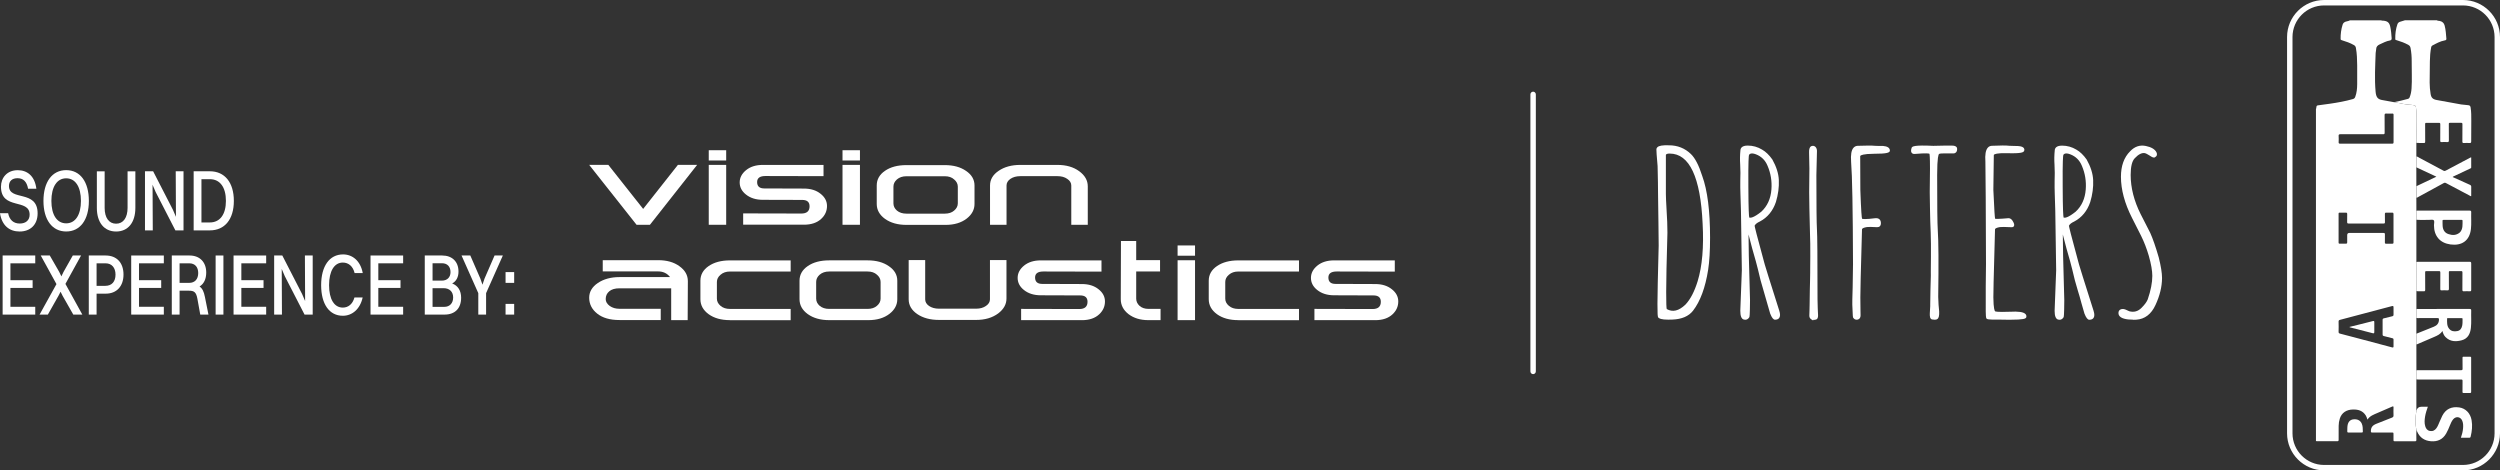 <svg xmlns="http://www.w3.org/2000/svg" id="Laag_1" width="920.46" height="173.18" viewBox="0 0 920.46 173.18"><rect x="0" y="0" width="920.46" height="173.18" fill="#333333" stroke="none"/><defs><style>.cls-1{fill:#fff;stroke-width:0px;}</style></defs><path class="cls-1" d="M612.93,71.5c0,.94.09,2.9.26,5.87.21,3,.31,5.76.31,8.29-.55,18.76-.6,28.25-.13,28.45,2.34,1.41,4.82.87,7.46-1.63,1.9-2,3.45-4.95,4.65-8.87,1.7-5.56,2.31-12.64,1.84-21.26-.79-17.59-5.02-26.34-12.67-26.25-1.08.03-1.65.34-1.71.93v14.47h0ZM611.05,81.82c-.06-4.26-.1-7.64-.13-10.15,0-2.62-.06-6.13-.17-10.54-.32-3.68-.47-5.71-.44-6.09,0-.85,1.4-1.22,4.21-1.1,3.04,0,5.63,1.03,7.76,3.09,1.49,1.44,2.85,4.09,4.08,7.94,1.9,5.21,2.85,12.7,2.85,22.5,0,4.91-.23,8.85-.7,11.82-1.03,6.5-2.85,11.45-5.48,14.86-1.52,1.94-3.95,2.97-7.28,3.09-2.81.12-4.44-.1-4.91-.66-.26-.09-.16-8.8.31-26.16,0-.64-.03-3.51-.09-8.6h0Z"></path><path class="cls-1" d="M614.38,117.7c-2.78,0-3.55-.44-3.89-.85h.01c-.33-.59-.41-3.89.2-26.45,0-.63-.03-3.5-.09-8.58h0c-.05-3.46-.08-6.34-.12-8.64l-.02-1.51c0-2.58-.06-6.13-.17-10.54-.32-3.63-.47-5.71-.44-6.13,0-.28.12-.57.36-.79.6-.58,1.98-.8,4.3-.71h0c3.12,0,5.83,1.08,8.04,3.21,1.56,1.5,2.93,4.16,4.19,8.12,1.9,5.21,2.87,12.83,2.87,22.63,0,4.92-.24,8.92-.71,11.89-1.03,6.54-2.9,11.61-5.57,15.06-1.6,2.04-4.16,3.13-7.6,3.25-.5.02-.96.03-1.37.03ZM611.2,116.34c.24.22,1.14.61,4.52.47,3.18-.11,5.52-1.09,6.96-2.92,2.57-3.33,4.39-8.26,5.39-14.67.46-2.93.7-6.88.7-11.75,0-9.7-.95-17.22-2.82-22.35-1.21-3.78-2.54-6.39-3.97-7.78-2.04-1.97-4.55-2.97-7.46-2.97-2.67-.11-3.45.24-3.68.47-.08.08-.09.15-.09.2-.01.2,0,1.14.44,6.05.12,4.44.17,7.99.17,10.58l.02,1.5c.03,2.3.07,5.18.11,8.63h0c.06,5.09.09,7.96.09,8.61-.54,19.9-.5,25.14-.37,25.92ZM615.95,115.3c-.96,0-1.89-.27-2.81-.83-.42-.18-.92-.4-.08-28.83,0-2.51-.1-5.29-.31-8.25-.17-2.97-.26-4.95-.26-5.9v-14.47c.06-.62.47-1.31,2.13-1.36.04,0,.08,0,.12,0,7.83,0,12.2,8.97,13,26.66.47,8.63-.16,15.83-1.86,21.41-1.21,3.96-2.81,7-4.75,9.04-1.78,1.69-3.51,2.53-5.18,2.53ZM613.69,113.8c2.18,1.22,4.4.68,6.84-1.63,1.83-1.92,3.36-4.85,4.53-8.68,1.67-5.48,2.29-12.59,1.82-21.11-.77-17.15-4.85-25.84-12.13-25.84-.04,0-.07,0-.11,0-.56.01-1.25.12-1.29.54v14.43c0,.93.09,2.9.26,5.84.2,2.98.31,5.78.31,8.32-.64,21.56-.49,27.27-.25,28.14Z"></path><path class="cls-1" d="M643.59,56.81c-.26.32-.36,4.31-.31,11.96.03,7.62.17,11.5.44,11.65.87.56,2.55-.15,5.03-2.12,2.33-2.15,3.63-4.99,3.89-8.51.23-3.12-.25-6.07-1.44-8.86-.87-2.18-2.39-3.68-4.55-4.5-1.48-.56-2.51-.43-3.06.4M649.31,97.39c.11.5,1.91,6.22,5.38,17.16.58,1.82.21,2.74-1.14,2.74-.41,0-.88-.66-1.4-1.99-.12-.32-.45-1.48-1.01-3.48-.61-2.26-1.08-3.88-1.4-4.85-.79-2.53-1.49-5.18-2.1-7.94-.29-1.26-.99-3.81-2.1-7.63-1.25-4.91-1.94-7.37-2.05-7.37-.29-.47-.16,8.35.39,26.47-.03,3.88-.1,5.92-.22,6.13-.38.59-.89.79-1.53.62-.64-.17-.96-1.12-.96-2.82l.57-14.86-.26-17.42c0-2.38-.09-5.97-.26-10.76-.06-1.56-.07-3.18-.05-4.85.03-1.76.05-2.74.05-2.91-.06-1.29-.09-2.29-.09-3-.12-1.76-.09-3.51.09-5.25.06-.88.82-1.32,2.27-1.32,1.81,0,3.48.47,5.03,1.41,1.31.74,2.53,1.91,3.67,3.53,1.43,2.56,2.2,5,2.32,7.32.11,2.59-.23,5.23-1.05,7.94-1.08,3.18-2.97,5.49-5.68,6.93-1.17.53-1.9,1.15-2.19,1.85-.09.21,1.15,5,3.72,14.38h0Z"></path><path class="cls-1" d="M642.57,117.73c-.17,0-.35-.03-.54-.08-.86-.24-1.28-1.3-1.28-3.24l.57-14.88-.26-17.4c0-2.36-.09-5.98-.26-10.75-.06-1.53-.07-3.13-.05-4.87l.03-1.91c0-.57.02-.9.02-1-.06-1.2-.09-2.25-.09-3-.12-1.74-.09-3.53.09-5.29.05-.77.56-1.71,2.7-1.71,1.88,0,3.65.5,5.25,1.47,1.35.76,2.63,1.99,3.8,3.65,1.48,2.64,2.28,5.17,2.39,7.55.12,2.64-.25,5.36-1.07,8.09-1.11,3.28-3.09,5.7-5.89,7.18-1.04.47-1.69.99-1.96,1.56.06.47.64,2.99,3.62,13.86h.01l.08.33c.11.48,1.87,6.08,5.37,17.12.39,1.22.38,2.09-.03,2.66-.31.42-.82.64-1.52.64-.63,0-1.18-.7-1.8-2.26-.12-.34-.45-1.46-1.02-3.53-.61-2.25-1.08-3.87-1.39-4.83-.8-2.56-1.51-5.24-2.11-7.98-.29-1.27-1.02-3.9-2.09-7.6-.63-2.48-1.07-4.12-1.36-5.2-.01,3.03.11,9.86.55,24.16-.04,5.95-.18,6.19-.28,6.36-.38.59-.88.9-1.48.9ZM643.5,54.46c-1.78,0-1.83.69-1.84.92-.17,1.73-.2,3.47-.09,5.19,0,.77.03,1.8.09,3.01,0,.12,0,.45-.01,1.03l-.03,1.91c-.03,1.71-.01,3.33.05,4.83.17,4.78.26,8.41.26,10.78l.26,17.42-.57,14.89c0,2.05.49,2.35.65,2.39.46.13.78,0,1.05-.43,0-.08.12-.96.15-5.9-.81-26.68-.59-26.75-.11-26.89l.32-.1.2.3h0c.3.49.74,2.1,2.11,7.49,1.09,3.75,1.8,6.33,2.1,7.64.6,2.72,1.31,5.38,2.09,7.91.32.97.79,2.61,1.4,4.87.56,2.02.88,3.14.99,3.45.63,1.6,1,1.7,1,1.7.4,0,.67-.1.81-.29.23-.31.2-.98-.09-1.89-3.93-12.39-5.01-15.87-5.3-16.86h0l-.09-.32c-3.89-14.21-3.8-14.43-3.7-14.66.34-.81,1.12-1.49,2.41-2.08,2.58-1.37,4.42-3.61,5.45-6.67.79-2.62,1.14-5.24,1.03-7.78-.11-2.24-.87-4.64-2.26-7.13-1.07-1.52-2.26-2.66-3.51-3.36-1.48-.9-3.1-1.35-4.82-1.35ZM644.41,81.03c-.35,0-.66-.09-.93-.25-.31-.17-.59-.33-.64-12.01-.09-11.39.21-11.98.39-12.21.68-.99,1.88-1.18,3.56-.54,2.27.87,3.88,2.46,4.8,4.74,1.21,2.83,1.71,5.88,1.47,9.06-.27,3.62-1.62,6.59-4.03,8.8-2.05,1.63-3.55,2.42-4.62,2.42ZM644.05,80.09c.49.2,1.65.07,4.43-2.14,2.21-2.04,3.48-4.81,3.73-8.21.23-3.04-.25-5.95-1.41-8.66-.83-2.06-2.27-3.49-4.3-4.27-1.88-.71-2.38-.02-2.54.22-.1.29-.31,2.03-.24,11.72.03,8.62.21,10.84.33,11.33Z"></path><path class="cls-1" d="M667.16,117.25c-.39-.23-.58-.57-.56-1.01.01-.44.03-1.1.06-1.98,0-.53.01-1.13.04-1.81.06-2.94.08-4.86.08-5.77,0-.64.03-1.76.08-3.35.06-1.41.07-2.53.04-3.35,0,.09.01-1.78.04-5.6.03-3.23-.01-6.15-.12-8.77-.08-2.61-.15-5.55-.21-8.81-.06-3.91-.08-5.92-.08-6.04l.08-8.72c-.06-3.76-.1-5.77-.13-6.04-.03-1.23.26-1.86.87-1.9.39-.03.68.12.89.44.21.32.3.72.27,1.19,0,.21-.07,3.1-.21,8.68,0,11.13.07,17.83.21,20.09.14,1.97.21,10.53.21,25.69,0,1.12.03,2.22.08,3.3.08.97.12,1.83.12,2.6s-.2,1.15-.58,1.15c-.42.12-.82.12-1.2,0h0Z"></path><path class="cls-1" d="M667.59,118.01l-.65-.39c-.52-.32-.79-.8-.77-1.4l.06-1.98c0-.52.01-1.13.04-1.81.06-2.92.08-4.84.08-5.75,0-.65.03-1.77.08-3.36.05-1.15.06-2.13.05-2.9h0v-.43c0-.11,0-.73.01-1.89l.03-3.71c.03-3.24-.02-6.18-.12-8.74-.08-2.62-.15-5.56-.21-8.82-.06-3.91-.08-5.93-.08-6.04l.08-8.73c-.04-2.41-.09-5.67-.12-5.99-.04-1.91.67-2.34,1.28-2.37.54-.03.98.18,1.28.64.26.4.37.89.34,1.45,0,.21-.08,3.46-.21,8.67,0,11.04.07,17.79.21,20.05.14,1.98.21,10.39.21,25.71,0,1.11.03,2.21.08,3.28.08.99.12,1.85.12,2.62,0,1.3-.57,1.55-.95,1.58-.28.07-.56.1-.84.08v.25ZM667.32,116.84c.3.08.6.08.93-.01l.12-.02s.15-.12.15-.72c0-.74-.04-1.58-.12-2.56-.06-1.1-.08-2.22-.08-3.34,0-15.09-.07-23.72-.21-25.66-.14-2.28-.21-9.05-.21-20.12.15-6.14.21-8.51.21-8.68.02-.4-.04-.71-.2-.95-.12-.19-.27-.26-.5-.24-.44.02-.48.92-.47,1.46.02.17.05,1.04.13,6.04l-.08,8.73c0,.12.03,2.12.08,6.03.06,3.26.12,6.19.21,8.8.11,2.57.15,5.53.12,8.78l-.03,3.71c0,.97-.01,1.54-.05,1.87h.03c.03.85.01,1.99-.04,3.38-.06,1.58-.08,2.69-.08,3.33,0,.91-.03,2.84-.08,5.78-.03.68-.04,1.28-.04,1.8l-.06,2c0,.26.08.44.29.59Z"></path><path class="cls-1" d="M683.83,117.28c-.5.06-.88-.12-1.14-.53-.09-.15-.17-1.68-.26-4.59-.03-.41.01-2.53.13-6.35.09-4.15.13-7,.13-8.56-.06-20.14-.29-32.72-.7-37.72-.26-3.53.39-5.34,1.97-5.43,3.14-.12,5.27-.12,6.38,0,.17.03.6.05,1.27.05.73-.03,1.28-.03,1.66,0,1.4.12,2.11.54,2.14,1.28,0,.5-1.83.75-5.51.75-3.67.03-5.48.47-5.42,1.32l.05,12.39c.23,6.82.47,10.45.7,10.9.35.38,2.14.37,5.38-.05.93-.06,1.43.35,1.48,1.24.06.85-.26,1.26-.96,1.24-1.95-.12-3.22-.13-3.8-.05-1.46.24-2.19.66-2.19,1.28-.44,15.47-.64,23.82-.61,25.05,0,.68.01,1.91.04,3.71.03,1.68.04,2.63.04,2.87,0,.71-.26,1.1-.79,1.19h0Z"></path><path class="cls-1" d="M683.64,117.72c-.56,0-1.01-.25-1.32-.74-.1-.17-.19-.33-.33-4.8-.03-.43.01-2.58.13-6.38.09-4.22.13-7.02.13-8.54-.06-20.03-.29-32.71-.7-37.68-.19-2.59.09-4.28.88-5.17.39-.44.89-.69,1.5-.72,3.2-.12,5.31-.12,6.45,0,.08.01.34.04,1.22.04.72-.03,1.3-.03,1.69,0,1.65.14,2.5.71,2.54,1.69,0,.78-.95,1.2-5.94,1.2-3.86.03-4.74.53-4.94.75-.06.06-.05.1-.05.12l.05,12.42c.28,8.1.5,10.17.63,10.63.2.09,1.12.29,4.96-.21,1.17-.07,1.9.52,1.97,1.63.04.59-.08,1.04-.37,1.33-.25.26-.61.37-1.04.36-1.93-.11-3.18-.13-3.72-.05-1.14.18-1.82.5-1.82.85-.44,15.41-.64,23.83-.61,25.04,0,.69.01,1.92.04,3.71v.47c.03,1.39.04,2.19.04,2.4,0,1.14-.61,1.49-1.04,1.59h-.02s-.12.03-.12.03c-.08,0-.16.01-.24.01ZM687.94,54.45c-1.06,0-2.38.03-3.96.09-.36.02-.65.16-.89.43-.42.48-.88,1.66-.67,4.54.41,4.99.64,17.69.7,37.75,0,1.53-.04,4.33-.13,8.57-.15,4.95-.15,6.08-.13,6.32.11,3.68.2,4.34.23,4.46.13.18.32.28.6.27h.07c.15-.04.43-.08.43-.78,0-.21-.01-1.01-.04-2.39v-.47c-.04-1.8-.05-3.03-.05-3.71-.03-1.24.17-9.44.61-25.07,0-1.28,1.92-1.59,2.55-1.69.61-.09,1.88-.08,3.9.04.18,0,.31-.03.38-.1.1-.11.15-.35.12-.68-.03-.54-.21-.89-1.03-.83-4.43.57-5.37.29-5.72-.09l-.06-.09c-.13-.24-.39-.75-.75-11.08l-.04-12.41c-.02-.25.08-.52.28-.73.39-.42,1.4-.99,5.57-1.02,3.88,0,4.83-.29,5.06-.42-.09-.41-.67-.66-1.73-.76-.36-.02-.9-.03-1.61,0h-.02c-.68,0-1.12-.02-1.33-.05-.52-.05-1.31-.08-2.34-.08Z"></path><path class="cls-1" d="M711.44,117.19c-.38-.06-.54-.69-.48-1.9.09-2.15.13-3.07.13-2.78.06-2.94.09-4.87.09-5.78,0-.65.03-1.76.09-3.35.06-1.41.07-2.53.04-3.35,0-.29.01-2.16.04-5.6.03-3.24,0-6.18-.09-8.82-.12-2.59-.21-5.53-.26-8.82-.06-3.88-.09-5.9-.09-6.04l.09-8.69c0-3.56-.09-5.45-.26-5.69-.15-.41-2.07-.46-5.78-.13-.87.06-1.12-.48-.74-1.63.15-.56,2.67-.72,7.57-.48,3.36-.09,5.64-.12,6.83-.09,1.02,0,1.53.26,1.53.79,0,.76-.29,1.17-.87,1.23-.53.03-1.75.03-3.68,0-1.02,0-1.66.09-1.92.27-.59.41-.88,3.12-.88,8.12,0,11.15.07,17.85.22,20.12.29,4.18.35,12.43.17,24.75,0,.74.04,1.72.13,2.96.15,1.5.22,2.29.22,2.38.06,1.38-.1,2.21-.48,2.47-.23.2-.77.24-1.62.09h0Z"></path><path class="cls-1" d="M712.36,117.72c-.28,0-.6-.03-.99-.1h0c-.84-.14-.89-1.33-.84-2.34.06-1.52.1-2.33.16-2.76h-.02.03s0,0,0,0h-.03c.06-2.94.09-4.86.09-5.77,0-.65.03-1.77.09-3.37.06-1.38.07-2.5.04-3.32,0-.31.01-2.18.05-5.62.03-3.26,0-6.22-.09-8.8-.12-2.58-.21-5.55-.26-8.83-.06-3.88-.09-5.9-.09-6.05l.09-8.69c0-4.33-.13-5.26-.2-5.46-.2-.1-1.13-.3-5.38.07-.52.04-.91-.1-1.15-.41-.3-.38-.31-.97-.04-1.79.16-.59.89-1.12,8-.78,3.28-.09,5.59-.12,6.82-.09,1.61,0,1.95.67,1.95,1.22,0,1.33-.79,1.62-1.26,1.66-.56.03-1.78.03-3.73,0-1.29,0-1.61.15-1.68.19-.16.13-.69,1.09-.69,7.76,0,11.09.07,17.85.22,20.09.29,4.17.35,12.51.17,24.78,0,.71.04,1.67.13,2.92.22,2.26.22,2.36.22,2.41.07,1.58-.13,2.46-.66,2.82-.19.17-.5.26-.95.26ZM711.53,116.78c1.05.17,1.25,0,1.25,0,.08-.06.41-.34.33-2.13,0-.07-.03-.46-.22-2.36-.09-1.29-.13-2.26-.13-3,.18-12.25.12-20.56-.17-24.72-.15-2.26-.22-9.04-.22-20.15,0-6.81.54-8.1,1.06-8.47.24-.16.69-.35,2.17-.35,1.91.03,3.14.03,3.66,0,.15-.02.47-.05.47-.81,0-.33-.77-.36-1.1-.36-1.23-.03-3.52,0-6.82.09-6.12-.29-7.07.11-7.21.24-.21.69-.09.9-.06.93.05.07.2.09.4.08,5.22-.45,5.98-.12,6.19.36.14.22.31.84.31,5.9l-.09,8.69c0,.14.03,2.16.09,6.03.06,3.27.14,6.24.26,8.81.09,2.6.12,5.57.09,8.85-.03,3.44-.05,5.3-.05,5.6.03.83.01,1.97-.04,3.37-.06,1.58-.09,2.69-.09,3.34,0,.91-.03,2.84-.09,5.79h0c0,.06-.03.46-.13,2.79-.06,1.16.11,1.42.15,1.46ZM710.37,56.57s0,0,0,0c0,0,0,0,0,0h0Z"></path><path class="cls-1" d="M739.95,115.21c3.91-.21,5.8.25,5.69,1.37.09.62-3.12.84-9.62.66-2.74.06-4.17-.03-4.29-.26-.15-.17-.2-1.82-.17-4.94-.03-.68-.03-2.85,0-6.53.06-4.15.09-6.91.09-8.29-.06-20.12-.13-32.67-.22-37.67-.26-3.56.39-5.37,1.97-5.43,3.12-.15,5.25-.15,6.39,0,.17.03.64.04,1.4.04s1.4.01,1.84.05c1.49.12,2.1.51,1.84,1.19-.21.5-2.19.69-5.95.57-3.56-.09-5.31.29-5.25,1.15l-.17,12.79c.29,6.82.53,10.45.7,10.9.03.29,1.82.28,5.38-.05.49,0,.95.43,1.36,1.28.41.82.31,1.22-.31,1.19-2.33-.11-3.78-.13-4.33-.04-1.46.24-2.19.66-2.19,1.28-.44,15.44-.64,23.79-.61,25.06.03,3.17.29,4.98.79,5.43.41.32,2.3.41,5.69.26h0Z"></path><path class="cls-1" d="M739.88,117.73c-1.08,0-2.36-.02-3.88-.06-4.17.09-4.49-.17-4.64-.46-.14-.2-.28-.71-.24-5.18-.03-.67-.03-2.81,0-6.53.06-4.15.09-6.91.09-8.29-.06-19.99-.13-32.67-.22-37.66-.19-2.59.1-4.29.89-5.18.39-.44.89-.67,1.49-.69,3.17-.15,5.28-.15,6.46,0,.07.01.34.04,1.34.04.81,0,1.44.02,1.87.05,1.18.09,1.86.35,2.15.82.12.19.23.52.06.96-.22.52-.87,1.02-6.36.85-3.7-.09-4.56.37-4.75.57-.05.05-.05.08-.05.12l-.17,12.83c.34,7.94.54,10.1.64,10.62.31.06,1.37.12,4.97-.21h0c.71,0,1.29.51,1.78,1.52.2.41.44,1.01.16,1.45-.12.18-.36.38-.87.36-2.31-.11-3.73-.13-4.24-.05-1.14.18-1.83.5-1.83.85-.54,19.07-.63,24.15-.61,25.04.04,4.25.5,4.99.64,5.12.11.07.84.34,5.13.17h.25c3.23-.19,5.08.08,5.8.84.25.26.37.59.34.95,0,.16-.05.31-.16.44-.23.26-.64.71-6.03.71ZM736.01,116.81c7.32.2,8.87-.17,9.21-.34,0-.09-.04-.17-.11-.25-.27-.28-1.19-.72-4.31-.62h0s-.82.04-.82.04c-4.62.2-5.61-.07-5.97-.36-.43-.38-.91-1.37-.95-5.76-.03-1.3.18-9.97.61-25.07,0-1.28,1.92-1.59,2.55-1.69.58-.09,1.99-.08,4.42.04.06,0,.1,0,.12,0-.02-.03-.04-.2-.22-.57-.32-.67-.67-1.04-.97-1.04-5.26.48-5.73.23-5.8-.28-.1-.29-.3-1.43-.71-10.98l.17-12.82c-.02-.25.08-.52.29-.73.39-.41,1.37-.94,5.4-.84,4.81.15,5.48-.26,5.56-.34.02-.08,0-.12-.01-.14-.03-.05-.26-.32-1.48-.42-.43-.03-1.06-.04-1.8-.04s-1.26-.02-1.47-.05c-1.09-.14-3.22-.14-6.3,0-.37.01-.66.15-.89.4-.42.47-.88,1.65-.67,4.56.09,5.02.16,17.7.22,37.7,0,1.38-.03,4.15-.09,8.3-.03,3.65-.03,5.84,0,6.5-.03,3.43.05,4.4.1,4.67.25.07,1.09.18,3.92.12ZM734.61,80.72v.04s0-.03,0-.04Z"></path><path class="cls-1" d="M759.32,56.81c-.26.32-.36,4.31-.31,11.96.03,7.62.17,11.5.44,11.65.87.56,2.55-.15,5.03-2.12,2.33-2.15,3.63-4.99,3.89-8.51.23-3.12-.25-6.07-1.44-8.86-.87-2.18-2.39-3.68-4.55-4.5-1.48-.56-2.51-.43-3.06.4M765.04,97.39c.11.5,1.91,6.22,5.38,17.16.58,1.82.21,2.74-1.14,2.74-.41,0-.88-.66-1.4-1.99-.12-.32-.45-1.48-1.01-3.48-.61-2.26-1.08-3.88-1.4-4.85-.79-2.53-1.49-5.18-2.1-7.94-.29-1.26-.99-3.81-2.1-7.63-1.25-4.91-1.94-7.37-2.05-7.37-.29-.47-.16,8.35.39,26.47-.03,3.88-.1,5.92-.22,6.13-.38.59-.89.79-1.53.62-.64-.17-.96-1.12-.96-2.82l.57-14.86-.26-17.42c0-2.38-.09-5.97-.26-10.76-.06-1.56-.07-3.18-.05-4.85.03-1.76.05-2.74.05-2.91-.06-1.29-.09-2.29-.09-3-.12-1.76-.09-3.51.09-5.25.06-.88.82-1.32,2.27-1.32,1.81,0,3.48.47,5.03,1.41,1.31.74,2.53,1.91,3.67,3.53,1.43,2.56,2.2,5,2.32,7.32.11,2.59-.23,5.23-1.05,7.94-1.08,3.18-2.97,5.49-5.68,6.93-1.17.53-1.9,1.15-2.19,1.85-.09.21,1.15,5,3.72,14.38h0Z"></path><path class="cls-1" d="M758.29,117.73c-.17,0-.35-.02-.53-.07-.86-.24-1.28-1.3-1.28-3.24l.57-14.88-.26-17.4c0-2.36-.09-5.98-.26-10.75-.06-1.53-.07-3.17-.05-4.87l.03-1.55c.01-.79.02-1.24.02-1.35-.06-1.24-.09-2.26-.09-3-.12-1.73-.09-3.52.09-5.29.05-.77.56-1.71,2.7-1.71,1.88,0,3.65.5,5.25,1.47,1.35.76,2.63,1.99,3.8,3.65,1.48,2.64,2.28,5.17,2.39,7.55.12,2.63-.24,5.35-1.07,8.09-1.11,3.29-3.1,5.7-5.89,7.18-1.04.47-1.69.99-1.96,1.56.06.47.64,2.99,3.61,13.86h.01l.08.33c.11.48,1.87,6.08,5.37,17.12.39,1.22.38,2.09-.03,2.66-.31.42-.82.64-1.52.64-.63,0-1.18-.7-1.8-2.26-.12-.34-.45-1.46-1.02-3.53-.6-2.23-1.07-3.85-1.39-4.83-.8-2.57-1.51-5.25-2.11-7.98-.3-1.29-1.02-3.92-2.09-7.6-.63-2.48-1.07-4.12-1.36-5.2-.01,3.03.11,9.86.54,24.16-.04,5.95-.18,6.19-.28,6.36-.38.59-.89.89-1.49.89ZM759.23,54.46c-1.78,0-1.83.69-1.84.92-.17,1.73-.2,3.48-.09,5.19,0,.76.03,1.76.09,3.01,0,.14,0,.59-.02,1.39l-.03,1.55c-.03,1.69-.01,3.32.05,4.83.17,4.78.26,8.41.26,10.78l.26,17.42-.57,14.89c0,2.05.49,2.35.65,2.39.46.13.78,0,1.05-.43.02-.12.12-1.13.15-5.9-.81-26.68-.59-26.75-.11-26.89l.32-.1.2.3h0c.3.49.74,2.1,2.11,7.49,1.07,3.69,1.8,6.33,2.1,7.64.6,2.71,1.3,5.37,2.09,7.91.33.99.8,2.63,1.4,4.87.56,2.02.88,3.15.99,3.45.63,1.6,1,1.7,1,1.7.4,0,.67-.1.81-.29.23-.31.2-.98-.09-1.89-3.93-12.39-5.01-15.87-5.3-16.86h0l-.09-.32c-3.89-14.21-3.79-14.43-3.7-14.66.34-.81,1.12-1.5,2.41-2.08,2.58-1.37,4.42-3.61,5.46-6.67.79-2.62,1.14-5.25,1.03-7.78-.11-2.24-.87-4.64-2.26-7.13-1.07-1.52-2.26-2.66-3.51-3.36-1.48-.9-3.1-1.35-4.82-1.35ZM760.15,81.03c-.35,0-.66-.09-.93-.25-.31-.17-.59-.33-.64-12.01-.09-11.38.21-11.98.39-12.21.68-.99,1.88-1.18,3.56-.54,2.27.87,3.88,2.46,4.8,4.74,1.21,2.83,1.71,5.88,1.47,9.06-.27,3.62-1.62,6.58-4.03,8.8-2.05,1.63-3.55,2.42-4.62,2.42ZM759.78,80.09c.5.2,1.66.07,4.43-2.14,2.22-2.04,3.48-4.81,3.73-8.21.23-3.04-.25-5.95-1.41-8.66-.83-2.06-2.27-3.49-4.3-4.27-1.88-.71-2.38-.02-2.54.22-.1.29-.31,2.03-.24,11.72.03,8.62.21,10.84.33,11.33Z"></path><path class="cls-1" d="M795.6,102.28c0,3.12-.79,6.38-2.36,9.79-1.49,3.24-3.72,4.96-6.7,5.16-.93.06-1.9.05-2.89-.05-2.16-.24-3.24-.88-3.24-1.94,0-.7.42-1.06,1.27-1.06.41.03,1.11.29,2.1.79,1.92.53,3.59.09,4.99-1.32,1.25-1.26,2.06-2.37,2.41-3.31,1.14-3.32,1.71-6.25,1.71-8.78,0-1.94-.44-4.45-1.31-7.54-.79-2.68-1.74-5.13-2.84-7.37-1.2-2.29-2.32-4.51-3.37-6.66-2.68-5.26-4.03-10.25-4.03-14.96,0-3.88,1.08-6.9,3.24-9.04,1.58-1.68,3.38-2.29,5.43-1.85,1.87.38,3.06,1.07,3.59,2.07.29.56.17.99-.35,1.28-.21.15-.67-.03-1.4-.53-.87-.56-1.52-.9-1.92-1.01-1.31-.29-2.73.37-4.25,1.99-1.08,1.12-1.62,3.26-1.62,6.44,0,4.79,1.24,9.66,3.72,14.6,2.19,4.27,3.37,6.57,3.54,6.93.93,2.06,1.97,5.06,3.11,9,.79,3.17,1.18,5.63,1.18,7.37h0Z"></path><path class="cls-1" d="M785.41,117.7c-.59,0-1.19-.03-1.8-.08-2.41-.26-3.63-1.06-3.63-2.37,0-.45.17-1.49,1.7-1.49.5.03,1.22.3,2.29.84,1.7.46,3.19.06,4.49-1.24,1.21-1.21,1.98-2.28,2.31-3.15,1.11-3.25,1.68-6.15,1.68-8.63,0-1.89-.44-4.38-1.3-7.42-.77-2.63-1.72-5.08-2.81-7.29-1.15-2.21-2.29-4.46-3.37-6.66-2.7-5.3-4.07-10.39-4.07-15.14,0-3.98,1.13-7.13,3.36-9.35,1.67-1.78,3.64-2.44,5.82-1.97,1.99.41,3.29,1.18,3.88,2.29.4.77.21,1.45-.52,1.86-.45.33-1.19-.09-1.85-.55-1.03-.66-1.55-.88-1.8-.95-1.12-.25-2.41.37-3.81,1.87-1,1.03-1.5,3.1-1.5,6.15,0,4.71,1.24,9.56,3.67,14.41,2.19,4.27,3.37,6.58,3.54,6.93.94,2.09,2,5.13,3.14,9.07.8,3.22,1.2,5.73,1.2,7.49v.15c-.03,3.12-.83,6.43-2.41,9.83-1.55,3.38-3.93,5.2-7.06,5.41-.38.02-.77.04-1.16.04ZM781.66,114.62c-.75,0-.81.31-.81.63,0,.8.96,1.3,2.85,1.51.95.09,1.9.1,2.82.04,2.83-.19,4.9-1.8,6.33-4.91,1.54-3.33,2.32-6.57,2.32-9.61v-.15c-.02-1.68-.41-4.08-1.17-7.12-1.12-3.88-2.16-6.89-3.08-8.92-.17-.34-1.35-2.64-3.53-6.91-2.5-4.98-3.77-9.95-3.77-14.8,0-3.32.57-5.53,1.74-6.74,1.62-1.73,3.18-2.44,4.65-2.11.47.13,1.14.48,2.06,1.07.75.51.99.52.99.51.25-.15.36-.31.15-.7-.46-.87-1.57-1.5-3.29-1.85-1.91-.41-3.55.15-5.03,1.73-2.07,2.06-3.12,5-3.12,8.75,0,4.61,1.34,9.58,3.98,14.76,1.08,2.21,2.21,4.45,3.37,6.66,1.12,2.26,2.09,4.76,2.88,7.44.88,3.12,1.33,5.7,1.33,7.66,0,2.57-.58,5.57-1.73,8.92-.38,1-1.22,2.17-2.51,3.47-1.51,1.52-3.33,2.01-5.41,1.43-1.25-.62-1.78-.76-2.02-.78Z"></path><path class="cls-1" d="M906.82,173.18h-51.12c-7.52,0-13.64-6.12-13.64-13.64V13.64c0-7.52,6.12-13.64,13.64-13.64h51.12c7.52,0,13.64,6.12,13.64,13.64v145.91c0,7.52-6.12,13.64-13.64,13.64ZM855.7,2c-6.42,0-11.64,5.22-11.64,11.64v145.91c0,6.42,5.22,11.64,11.64,11.64h51.12c6.42,0,11.64-5.22,11.64-11.64V13.64c0-6.42-5.22-11.64-11.64-11.64h-51.12Z"></path><path class="cls-1" d="M897.23,7.48c.33.22.72.16,1.08.24.92.22,1.51.74,1.76,1.66.43,1.62.52,3.28.65,4.93.03.45-.36.52-.66.58-1.63.3-3.05,1.1-4.49,1.86-.28.15-.39.35-.45.66-.33,1.7-.45,3.41-.48,5.14-.04,2.62-.07,5.23-.08,7.85,0,1.4.13,2.79.35,4.18.22,1.37.8,1.97,2.19,2.23,3.03.56,6.06,1.11,9.09,1.65.88.16,1.79.12,2.68.28.52.09.69.35.77.83.27,1.61.25,3.23.25,4.85,0,2.54-.04,5.07-.03,7.61,0,.51-.14.66-.64.63-.67-.04-1.35-.05-2.02,0-.52.04-.6-.17-.59-.62.02-2.09,0-4.18.02-6.27,0-.41-.08-.56-.52-.55-1.35.03-2.7.02-4.05,0-.35,0-.44.1-.44.44.02,2.01-.01,4.02.02,6.03,0,.53-.15.65-.65.62-.67-.04-1.35-.04-2.02,0-.4.02-.51-.1-.51-.5.02-2.01,0-4.02.02-6.03,0-.47-.13-.56-.57-.55-1.51.03-3.03.03-4.54,0-.38,0-.47.1-.47.47.02,2.13,0,4.26.02,6.39,0,.46-.12.6-.58.56-.89-.07-1.79.07-2.68-.07.05-2.57.06-5.14,0-7.72-.02-.99,0-1.99.02-2.98.02-.81-.03-1.61-.17-2.41-.07-.42-.24-.62-.68-.71-1.22-.26-2.48-.19-3.7-.45-1.23-.27-2.48-.46-3.72-.69,1.72-.34,3.43-.71,5.11-1.2.35-.1.55-.27.68-.61.43-1.04.62-2.13.7-3.25.23-3.34.01-6.68.05-10.03.02-1.62-.12-3.24-.42-4.84-.09-.51-.3-.86-.77-1.13-1.39-.79-2.88-1.31-4.4-1.77-.21-.06-.44-.06-.45-.38-.05-1.88.16-3.71.79-5.49.16-.45.47-.75.93-.89.61-.19,1.22-.37,1.83-.56h11.77Z"></path><path class="cls-1" d="M903.85,117.13c-.82,0-1.63,0-2.45,0-.16,0-.42-.09-.42.2,0,1.29-.14,2.62.76,3.71.79.97,1.86,1.08,3,.86,1.06-.2,1.56-.95,1.78-1.92.19-.83.14-1.69.15-2.54,0-.3-.15-.31-.38-.31-.82,0-1.63,0-2.45,0M889.67,113.83c.19-.11.4-.07.6-.07,6.31,0,12.63,0,18.94-.01.5,0,.66.1.65.62-.08,2.13.12,4.26-.12,6.38-.25,2.14-1.1,3.92-3.36,4.53-2.15.58-4.26.55-5.98-1.18-.6-.6-.91-1.37-1.15-2.25-.69,1.19-1.83,1.68-2.97,2.18-2.01.88-4.03,1.74-6.05,2.6-.18.08-.36.2-.57.18.07-1.31.06-2.63,0-3.94,2.15-.86,4.31-1.73,6.46-2.59,1.17-.47,1.84-1.28,1.87-2.58,0-.43-.06-.59-.55-.59-2.21.03-4.42.02-6.62,0-.39,0-.78.06-1.16-.05.07-1.08.05-2.17.01-3.25"></path><path class="cls-1" d="M889.66,57.59c.46.05.81.35,1.2.56,2.93,1.55,5.85,3.11,8.77,4.68.31.17.52.16.83,0,2.94-1.57,5.89-3.12,8.84-4.68.16-.08.3-.21.56-.2,0,1.23,0,2.46,0,3.68,0,.31-.21.34-.41.44-2,.94-4.01,1.88-6.01,2.83-.14.07-.32.09-.41.28,2.1.95,4.21,1.92,6.32,2.85.39.17.54.38.52.81-.03,1.11-.01,2.23-.01,3.37-.26.06-.42-.11-.6-.21-2.89-1.53-5.79-3.05-8.67-4.59-.33-.18-.57-.16-.88.01-3.14,1.72-6.28,3.43-9.42,5.14-.19.1-.36.29-.61.21.08-1.41.07-2.82,0-4.22,2.44-1.15,4.87-2.31,7.36-3.49-.24-.12-.41-.21-.59-.29-2.26-1.06-4.52-2.11-6.79-3.17.09-1.34.07-2.68.01-4.02"></path><path class="cls-1" d="M889.72,151.1q.41-1.34,1.78-1.34h2.39c-.43,1.22-.82,2.41-1.02,3.64-.19,1.19-.29,2.38.07,3.55.26.86.73,1.53,1.7,1.72,1.05.2,1.83-.21,2.42-1.04.52-.72.8-1.54,1.15-2.34.32-.74.64-1.49,1-2.21,1.26-2.46,3.38-3.49,6.25-3.07,2.33.34,4.07,2.12,4.53,4.65.38,2.07.15,4.11-.35,6.14-.07.28-.18.36-.45.36-1.02-.01-2.04,0-3.13,0,.39-1.13.69-2.23.79-3.38.08-.96.09-1.9-.27-2.82-.61-1.56-2.36-1.83-3.41-.52-.54.67-.86,1.47-1.18,2.25-.4.99-.81,1.98-1.35,2.92-1.25,2.17-3.15,3.06-5.63,2.85-2.33-.2-4.03-1.3-5-3.44-.11-.24-.2-.48-.29-.72-.63-2.39-.47-4.78,0-7.18"></path><path class="cls-1" d="M906.67,82.27c0-.31-.02-.61,0-.91.03-.32-.09-.41-.41-.41-2.19.01-4.38.01-6.56,0-.27,0-.41.05-.4.36.03.65-.02,1.3.04,1.95.12,1.38.74,2.46,2.11,2.92,1.46.5,2.89.51,4.16-.54.35-.29.57-.68.74-1.1.3-.73.3-1.5.32-2.27M889.67,77.61c.19-.11.4-.06.6-.06,6.31,0,12.63,0,18.94-.01.49,0,.67.1.65.62-.07,2.05.12,4.1-.1,6.14-.48,4.4-3.46,6.26-7.55,5.7-3.9-.53-6.05-3.14-6.06-7.07,0-.64.28-1.5-.12-1.86-.35-.32-1.2-.09-1.83-.11-1.51-.03-3.02.07-4.53-.05.07-1.1.05-2.19,0-3.29"></path><path class="cls-1" d="M889.66,96.44c.2-.02.4-.05.6-.05,6.32,0,12.63,0,18.95-.01.49,0,.65.09.65.62-.03,3.23-.02,6.45,0,9.68,0,.47-.13.59-.58.57-.69-.04-1.39-.05-2.08,0-.52.04-.59-.17-.59-.62.02-2.09,0-4.18.02-6.27,0-.41-.08-.55-.52-.54-1.35.03-2.7.02-4.05,0-.35,0-.44.1-.43.44.02,2.01-.01,4.02.02,6.03,0,.53-.15.65-.65.61-.67-.04-1.35-.03-2.02,0-.4.02-.51-.1-.51-.5.02-2.01,0-4.02.02-6.03,0-.47-.13-.56-.58-.55-1.51.03-3.03.03-4.54,0-.38,0-.47.1-.47.47.02,2.13,0,4.26.02,6.39,0,.46-.12.6-.58.57-.89-.07-1.79.07-2.68-.07.01-2.99.02-5.98.03-8.97,0-.58-.02-1.17-.04-1.75"></path><path class="cls-1" d="M889.67,136.37c.23-.12.48-.07.72-.07,5.23,0,10.46,0,15.69,0,.47,0,.62-.1.6-.59-.04-1.32,0-2.64-.02-3.96,0-.31.08-.42.4-.41.78.02,1.55.02,2.33,0,.34,0,.45.07.45.43-.01,4.16-.01,8.32,0,12.48,0,.35-.11.45-.45.44-.78-.02-1.55-.02-2.33,0-.33,0-.41-.1-.41-.42.02-1.34-.01-2.68.02-4.02.01-.44-.13-.52-.54-.52-5.25.02-10.5.01-15.75,0-.24,0-.49-.03-.73-.04.07-1.12.05-2.24.01-3.37"></path><path class="cls-1" d="M881.26,113.21c-.03.87-.02,1.75,0,2.62.01.37-.12.54-.49.62-1.03.24-2.05.53-3.08.76-.36.08-.46.23-.45.58.02.91,0,1.83,0,2.74s.01,1.74,0,2.62c0,.34.1.49.45.58,1.05.24,2.09.55,3.14.8.33.08.44.22.43.54-.01.79-.02,1.58,0,2.37.02.48-.1.59-.59.45-4.25-1.15-8.5-2.27-12.76-3.39-2.11-.56-4.21-1.12-6.33-1.66-.4-.1-.56-.25-.55-.69.04-1.24.03-2.48,0-3.71,0-.4.11-.57.5-.67,6.36-1.67,12.72-3.35,19.08-5.05.57-.15.66,0,.64.51M861.04,50.13c-.03-.54.11-.72.7-.72,4.46.03,8.91.01,13.37.01.78,0,1.55-.02,2.33,0,.43.02.55-.12.55-.55-.02-2.15,0-4.3-.02-6.46,0-.49.14-.63.62-.6.73.04,1.47.02,2.21,0,.33,0,.47.08.47.44-.01,3.39-.01,6.78,0,10.17,0,.52-.31.47-.65.47-3.15,0-6.3,0-9.44,0s-6.34,0-9.51.01c-.46,0-.66-.09-.62-.6.04-.73.04-1.46,0-2.19M877.58,85.76c-2.14.02-4.29,0-6.44,0h-6.13q-.81,0-.81.83c0,.85-.02,1.7,0,2.56.01.41-.09.59-.54.57-.73-.03-1.47-.02-2.21,0-.32,0-.42-.11-.42-.42,0-3.53,0-7.06,0-10.59,0-.32.1-.43.42-.42.73.02,1.47.02,2.21,0,.4-.01.54.12.54.52-.02.97,0,1.95-.02,2.92,0,.4.09.57.54.57,4.29-.02,8.58-.02,12.88,0,.43,0,.51-.16.5-.53-.02-.97,0-1.95-.02-2.92-.01-.41.09-.58.54-.56.69.03,1.39.02,2.08,0,.38-.01.55.09.55.51-.01,3.49-.01,6.98,0,10.47,0,.34-.1.47-.46.46-.76-.02-1.51-.02-2.27,0-.37.01-.45-.14-.44-.47.02-.99-.01-1.99.01-2.98,0-.4-.12-.52-.53-.51M889.73,158.28c-.63-2.39-.47-4.78,0-7.18-.1-.21-.06-.44-.06-.66,0-3.57,0-7.14,0-10.71.07-1.12.05-2.24.01-3.37,0-3.18,0-6.36-.01-9.55.07-1.31.06-2.63,0-3.94,0-1.93,0-3.86,0-5.8.07-1.08.05-2.17.01-3.25,0-2.22,0-4.45,0-6.67.01-2.99.02-5.98.03-8.97,0-.59-.02-1.17-.04-1.75v-15.54c.07-1.1.06-2.19,0-3.29,0-1.61,0-3.23-.01-4.84.08-1.41.06-2.82,0-4.22,0-2.31,0-4.63-.01-6.94.09-1.34.07-2.68.01-4.02,0-1.66,0-3.33,0-4.99.05-2.57.06-5.14,0-7.72-.02-.99,0-1.99.02-2.98.02-.81-.03-1.61-.17-2.42-.07-.42-.24-.62-.68-.71-1.22-.26-2.48-.19-3.7-.45-1.23-.27-2.48-.47-3.72-.69-1.5-.27-3.01-.52-4.51-.82-1.5-.3-2.07-1.11-2.24-3.02-.43-4.76-.14-9.51.02-14.27.01-.44.18-.88.18-1.32,0-.96.49-1.48,1.33-1.86,1.22-.55,2.4-1.2,3.75-1.43.47-.08.67-.33.63-.85-.1-1.4-.21-2.79-.5-4.15-.34-1.58-1-2.15-2.63-2.29-.24-.02-.49.04-.71-.12h-11.53c-.49.3-1.08.3-1.61.5-.53.21-.9.54-1.07,1.08-.55,1.72-.77,3.47-.74,5.27,0,.33.2.39.45.47,1.54.48,3.07.98,4.47,1.8.43.25.63.57.71,1.04.39,2.12.45,4.27.47,6.42.02,2.31.03,4.63,0,6.94-.02,1.58-.15,3.15-.72,4.66-.16.44-.42.68-.88.81-2.75.78-5.55,1.29-8.38,1.7-1.51.22-3.03.42-4.54.62-.26.03-.38.14-.46.39-.1.31-.02.65-.2.94v122.3c2.61,0,5.23,0,7.85.02.42,0,.5-.16.5-.53-.01-1.7-.01-3.41.01-5.12.01-.91.15-1.82.43-2.69.67-2.11,2.38-3.29,4.87-3.34,1.9-.04,3.56.45,4.65,2.15.3.47.47.98.65,1.58.89-1.39,2.35-1.87,3.72-2.47,1.77-.78,3.56-1.52,5.33-2.31.42-.18.56-.18.55.33-.03.95-.04,1.91,0,2.86.02.46-.14.68-.57.85-1.92.74-3.84,1.5-5.75,2.27-1.45.58-2,1.36-2.02,2.72,0,.42.15.51.53.51,2.31-.01,4.62-.01,6.93,0,.97,0,.86-.12.87.89,0,.63.01,1.26,0,1.89,0,.32.11.42.43.42,2.51,0,5.03-.01,7.54,0,.42,0,.44-.21.45-.53.03-1.21-.09-2.43.06-3.64"></path><path class="cls-1" d="M867.06,159.25c-.78,0-1.55-.01-2.33,0-.35.01-.52-.07-.5-.47.04-.75-.02-1.5.12-2.24.23-1.24.95-2,2.09-2.14,1.42-.18,2.53.34,3.08,1.47.47.97.41,2.01.44,3.04,0,.32-.21.34-.45.34-.82,0-1.63,0-2.45,0"></path><path class="cls-1" d="M865.07,120.36c1.14-.28,2.27-.56,3.41-.84,1.72-.43,3.43-.85,5.15-1.3.42-.11.56-.04.55.43-.03,1.17-.03,2.35,0,3.53.01.51-.12.63-.63.49-2.81-.74-5.63-1.45-8.45-2.17,0-.04-.01-.08-.02-.13"></path><path class="cls-1" d="M394.43,82.76v-14.46c0-.96-.49-1.77-1.49-2.44-.95-.67-2.14-1-3.58-1h-13.71c-1.44,0-2.65.33-3.64,1-.95.67-1.42,1.48-1.42,2.44v14.46h-6.08v-14.46c0-2.18,1.06-3.98,3.17-5.4,2.11-1.45,4.77-2.18,7.97-2.18h13.71c3.2,0,5.86.77,7.97,2.31,2.11,1.54,3.17,3.4,3.17,5.58v14.16h-6.08Z"></path><path class="cls-1" d="M352.65,74.87c0,1.02-.45,1.9-1.35,2.66-.85.75-2,1.13-3.44,1.13h-14.12c-1.44,0-2.61-.38-3.51-1.13-.85-.75-1.28-1.64-1.28-2.66v-6.14c0-1.02.43-1.9,1.28-2.66.9-.78,2.07-1.18,3.51-1.18h14.12c1.44,0,2.59.39,3.44,1.18.9.76,1.35,1.64,1.35,2.66v6.14ZM355.69,62.93c-2.03-1.42-4.64-2.14-7.83-2.14h-14.12c-3.24,0-5.88.7-7.9,2.1-2.03,1.39-3.04,3.19-3.04,5.4v6.8c0,2.18,1.01,4.01,3.04,5.49,2.07,1.48,4.71,2.22,7.9,2.22h14.39c3.2,0,5.81-.78,7.83-2.35,1.89-1.48,2.84-3.27,2.84-5.36v-6.8c0-2.18-1.04-3.96-3.11-5.36h0Z"></path><rect class="cls-1" x="310.2" y="60.71" width="6.42" height="22.05"></rect><rect class="cls-1" x="310.2" y="55.31" width="6.42" height="3.78"></rect><path class="cls-1" d="M295.98,82.71h-22.36v-4.14l21.41.05c2.03,0,3.04-.89,3.04-2.66,0-1.57-.9-2.35-2.7-2.35l-14.52-.04c-2.52,0-4.59-.66-6.21-1.96-1.53-1.22-2.3-2.7-2.3-4.44s.79-3.25,2.36-4.53c1.58-1.28,3.62-1.92,6.15-1.92h22.36v4.14l-21.41-.05c-2.03,0-3.04.74-3.04,2.22,0,1.57.88,2.35,2.63,2.35l14.59.05c2.52,0,4.57.64,6.15,1.92,1.58,1.25,2.36,2.74,2.36,4.49,0,1.83-.7,3.4-2.1,4.71-1.53,1.45-3.67,2.18-6.41,2.18"></path><rect class="cls-1" x="260.95" y="60.71" width="6.42" height="22.05"></rect><rect class="cls-1" x="260.95" y="55.31" width="6.42" height="3.78"></rect><polygon class="cls-1" points="239.3 82.76 234.37 82.76 216.93 60.71 223.98 60.71 236.8 76.92 249.59 60.71 256.67 60.71 239.3 82.76"></polygon><path class="cls-1" d="M506.31,117.87h-22.36v-4.14l21.41.05c2.02,0,3.04-.89,3.04-2.66,0-1.57-.9-2.35-2.7-2.35l-14.52-.05c-2.52,0-4.59-.66-6.21-1.96-1.53-1.22-2.3-2.7-2.3-4.44s.79-3.25,2.36-4.53c1.58-1.28,3.62-1.92,6.15-1.92h22.36v4.14l-21.41-.05c-2.03,0-3.04.74-3.04,2.22,0,1.57.88,2.35,2.63,2.35l14.59.05c2.52,0,4.57.64,6.15,1.92,1.58,1.25,2.36,2.74,2.36,4.49,0,1.83-.7,3.4-2.09,4.71-1.53,1.45-3.67,2.18-6.41,2.18"></path><path class="cls-1" d="M455.91,117.87c-3.2,0-5.81-.73-7.83-2.18-2.03-1.48-3.04-3.33-3.04-5.53v-6.8c0-2.21,1.01-4.01,3.04-5.4,2.03-1.39,4.64-2.09,7.83-2.09h22.36v4.1h-22.36c-1.39,0-2.54.39-3.44,1.18-.9.76-1.35,1.64-1.35,2.66v6.14c0,1.02.45,1.9,1.35,2.66.9.76,2.05,1.13,3.44,1.13h22.36v4.14h-22.36Z"></path><rect class="cls-1" x="433.57" y="95.82" width="6.42" height="22.05"></rect><rect class="cls-1" x="433.57" y="90.37" width="6.42" height="3.78"></rect><path class="cls-1" d="M422.79,117.87c-2.93,0-5.36-.74-7.3-2.22-1.89-1.48-2.84-3.31-2.84-5.49l.07-21.44h5.61v7.06h8.78v4.18h-8.78v9.97c0,1.02.4,1.9,1.21,2.66.85.76,1.94,1.13,3.24,1.13h4.52v4.14h-4.52Z"></path><path class="cls-1" d="M398.32,117.87h-22.36v-4.14l21.41.05c2.02,0,3.04-.89,3.04-2.66,0-1.57-.9-2.35-2.7-2.35l-14.52-.05c-2.52,0-4.59-.66-6.21-1.96-1.53-1.22-2.3-2.7-2.3-4.44s.79-3.25,2.36-4.53c1.58-1.28,3.62-1.92,6.15-1.92h22.36v4.14l-21.41-.05c-2.03,0-3.04.74-3.04,2.22,0,1.57.88,2.35,2.63,2.35l14.59.05c2.52,0,4.57.64,6.15,1.92,1.58,1.25,2.36,2.74,2.36,4.49,0,1.83-.7,3.4-2.1,4.71-1.53,1.45-3.67,2.18-6.41,2.18"></path><path class="cls-1" d="M359.42,117.79h-13.71c-3.2,0-5.85-.71-7.97-2.14-2.12-1.45-3.18-3.27-3.18-5.44v-14.47h6.08v14.47c0,.96.47,1.77,1.42,2.44.99.67,2.21,1,3.65,1h13.71c1.44,0,2.63-.34,3.58-1,.99-.67,1.49-1.48,1.49-2.44v-14.47h6.08v14.16c0,2.12-1.01,3.95-3.04,5.49-2.16,1.6-4.86,2.4-8.1,2.4"></path><path class="cls-1" d="M324.22,109.94c0,1.02-.45,1.9-1.35,2.66-.85.75-2,1.13-3.45,1.13h-14.12c-1.44,0-2.61-.38-3.51-1.13-.85-.75-1.29-1.64-1.29-2.66v-6.14c0-1.02.43-1.9,1.29-2.66.9-.78,2.07-1.18,3.51-1.18h14.12c1.44,0,2.59.39,3.45,1.18.9.76,1.35,1.64,1.35,2.66v6.14ZM327.26,98c-2.02-1.42-4.64-2.14-7.83-2.14h-14.12c-3.24,0-5.88.7-7.9,2.1-2.03,1.39-3.04,3.19-3.04,5.4v6.8c0,2.18,1.01,4.01,3.04,5.49,2.07,1.48,4.7,2.22,7.9,2.22h14.39c3.2,0,5.81-.78,7.83-2.35,1.89-1.48,2.84-3.27,2.84-5.36v-6.8c0-2.18-1.04-3.96-3.11-5.36h0Z"></path><path class="cls-1" d="M268.75,117.87c-3.2,0-5.81-.73-7.83-2.18-2.03-1.48-3.04-3.33-3.04-5.53v-6.8c0-2.21,1.01-4.01,3.04-5.4,2.02-1.39,4.64-2.09,7.83-2.09h22.36v4.1h-22.36c-1.39,0-2.54.39-3.45,1.18-.9.76-1.35,1.64-1.35,2.66v6.14c0,1.02.45,1.9,1.35,2.66.9.76,2.05,1.13,3.45,1.13h22.36v4.14h-22.36Z"></path><path class="cls-1" d="M253.2,117.87h-6.08v-11.72h-19.05c-1.67,0-2.93.38-3.78,1.13-.85.72-1.28,1.67-1.28,2.83,0,.96.49,1.8,1.48,2.53.99.7,2.19,1.05,3.58,1.05h15.2v4.14h-15.2c-3.47,0-6.19-.78-8.17-2.35-1.98-1.57-2.97-3.53-2.97-5.88,0-2.15,1.06-3.95,3.17-5.4,2.16-1.45,4.82-2.18,7.97-2.18h18.64c-1.08-1.39-2.54-2.09-4.39-2.09h-20.4v-4.14h20.4c3.2,0,5.81.74,7.83,2.22,2.07,1.48,3.11,3.31,3.11,5.49l-.07,14.38h0Z"></path><path class="cls-1" d="M13.85,78.55c0,4.29-2.79,6.69-6.61,6.69s-6.53-2.21-7.25-6.75h3c.49,2.46,1.95,3.81,4.28,3.81s3.64-1.31,3.64-3.26c0-6.14-10.55-1.57-10.55-10.3,0-3.26,2.2-6.08,6.17-6.08,3.43,0,6.25,2.05,6.86,6.82h-3.05c-.49-2.69-1.84-3.87-3.89-3.87s-3.15,1.12-3.15,2.85c0,5.73,10.55,1.22,10.55,10.11Z"></path><path class="cls-1" d="M16,73.97c0-6.97,3.18-11.33,8.37-11.33s8.35,4.35,8.35,11.33-3.2,11.26-8.35,11.26-8.37-4.29-8.37-11.26ZM29.8,73.97c0-5.15-2.02-8.32-5.43-8.32s-5.45,3.17-5.45,8.32,2.05,8.26,5.45,8.26,5.43-3.14,5.43-8.26Z"></path><path class="cls-1" d="M42.75,85.24c-4.38,0-7.09-3.3-7.09-8.7v-13.47h2.87v13.47c0,3.65,1.59,5.82,4.22,5.82s4.22-2.21,4.22-5.82v-13.47h2.87v13.47c0,5.41-2.71,8.7-7.09,8.7Z"></path><path class="cls-1" d="M53.38,63.06h3l7.3,14.21,1.1,2.56-.08-16.77h2.87v21.76h-3l-7.27-14.14-1.13-2.66.08,16.8h-2.87v-21.76Z"></path><path class="cls-1" d="M71.3,63.06h5.97c5.45,0,8.83,4.1,8.83,10.91s-3.38,10.85-8.83,10.85h-5.97v-21.76ZM83.18,73.97c0-5.06-2.2-8-5.91-8h-3.1v15.93h3.1c3.71,0,5.91-2.94,5.91-7.94Z"></path><path class="cls-1" d="M.97,94.07h12.01v2.88H3.84v6.21h8.17v2.85H3.84v6.94h9.14v2.88H.97v-21.76Z"></path><path class="cls-1" d="M23.02,108.85l-.72-1.44-.74,1.44-3.94,6.98h-3.05l6.22-11.23-5.79-10.53h3.33l3.48,6.05.79,1.63.79-1.63,3.41-6.05h3.05l-5.76,10.46,6.22,11.29h-3.33l-3.97-6.98Z"></path><path class="cls-1" d="M32.69,94.07h6.2c4.07,0,6.58,2.66,6.58,7.01s-2.56,7.04-6.53,7.04h-3.38v7.71h-2.87v-21.76ZM35.56,96.95v8.29h3.23c2.41,0,3.74-1.6,3.74-4.13s-1.36-4.16-3.66-4.16h-3.3Z"></path><path class="cls-1" d="M48.31,94.07h12.01v2.88h-9.14v6.21h8.17v2.85h-8.17v6.94h9.14v2.88h-12.01v-21.76Z"></path><path class="cls-1" d="M63.26,94.07h6.53c3.76,0,6.14,2.43,6.14,6.27,0,2.46-.9,4.19-2.46,5.15,1.02.67,1.59,1.86,1.97,3.81l1.31,6.53h-3.02l-1.05-5.82c-.46-2.5-1.23-2.98-3.15-2.98h-3.41v8.8h-2.87v-21.76ZM66.12,96.95v7.2h3.53c2.13,0,3.33-1.41,3.33-3.62s-1.2-3.58-3.28-3.58h-3.58Z"></path><path class="cls-1" d="M79.39,94.07h2.87v21.76h-2.87v-21.76Z"></path><path class="cls-1" d="M85.99,94.07h12.01v2.88h-9.14v6.21h8.17v2.85h-8.17v6.94h9.14v2.88h-12.01v-21.76Z"></path><path class="cls-1" d="M100.94,94.07h3l7.3,14.21,1.1,2.56-.08-16.77h2.87v21.76h-3l-7.27-14.14-1.13-2.66.08,16.8h-2.87v-21.76Z"></path><path class="cls-1" d="M130.56,100.54c-.59-2.5-2.25-3.87-4.33-3.87-3.17,0-5.07,3.17-5.07,8.32s1.87,8.26,5.07,8.26c2,0,3.61-1.28,4.28-3.74h3.02c-.95,4.32-3.87,6.75-7.3,6.75-4.97,0-7.99-4.26-7.99-11.26s3.05-11.33,8.07-11.33c3.46,0,6.43,2.37,7.25,6.88h-3Z"></path><path class="cls-1" d="M136.42,94.07h12.01v2.88h-9.14v6.21h8.17v2.85h-8.17v6.94h9.14v2.88h-12.01v-21.76Z"></path><path class="cls-1" d="M156.39,94.07h6.4c3.69,0,6.02,2.27,6.02,5.92,0,2.02-.82,3.58-2.33,4.38,2.15.8,3.3,2.69,3.3,5.25,0,3.94-2.28,6.21-6.12,6.21h-7.27v-21.76ZM159.26,96.92v6.4h3.41c2.05,0,3.2-1.28,3.2-3.14,0-2.02-1.18-3.26-3.15-3.26h-3.46ZM159.26,106.1v6.88h4.33c2.02,0,3.25-1.38,3.25-3.46s-1.31-3.42-3.53-3.42h-4.05Z"></path><path class="cls-1" d="M176.1,107.93l-6.17-13.86h3.23l3.71,8.54.77,2.21.74-2.21,3.71-8.54h3.05l-6.17,13.86v7.9h-2.87v-7.9Z"></path><path class="cls-1" d="M186.14,100.18h3.17v3.97h-3.17v-3.97ZM186.14,111.89h3.17v3.94h-3.17v-3.94Z"></path><path class="cls-1" d="M564.47,137.75c-.55,0-1-.45-1-1V34.75c0-.55.45-1,1-1s1,.45,1,1v102c0,.55-.45,1-1,1Z"></path></svg>